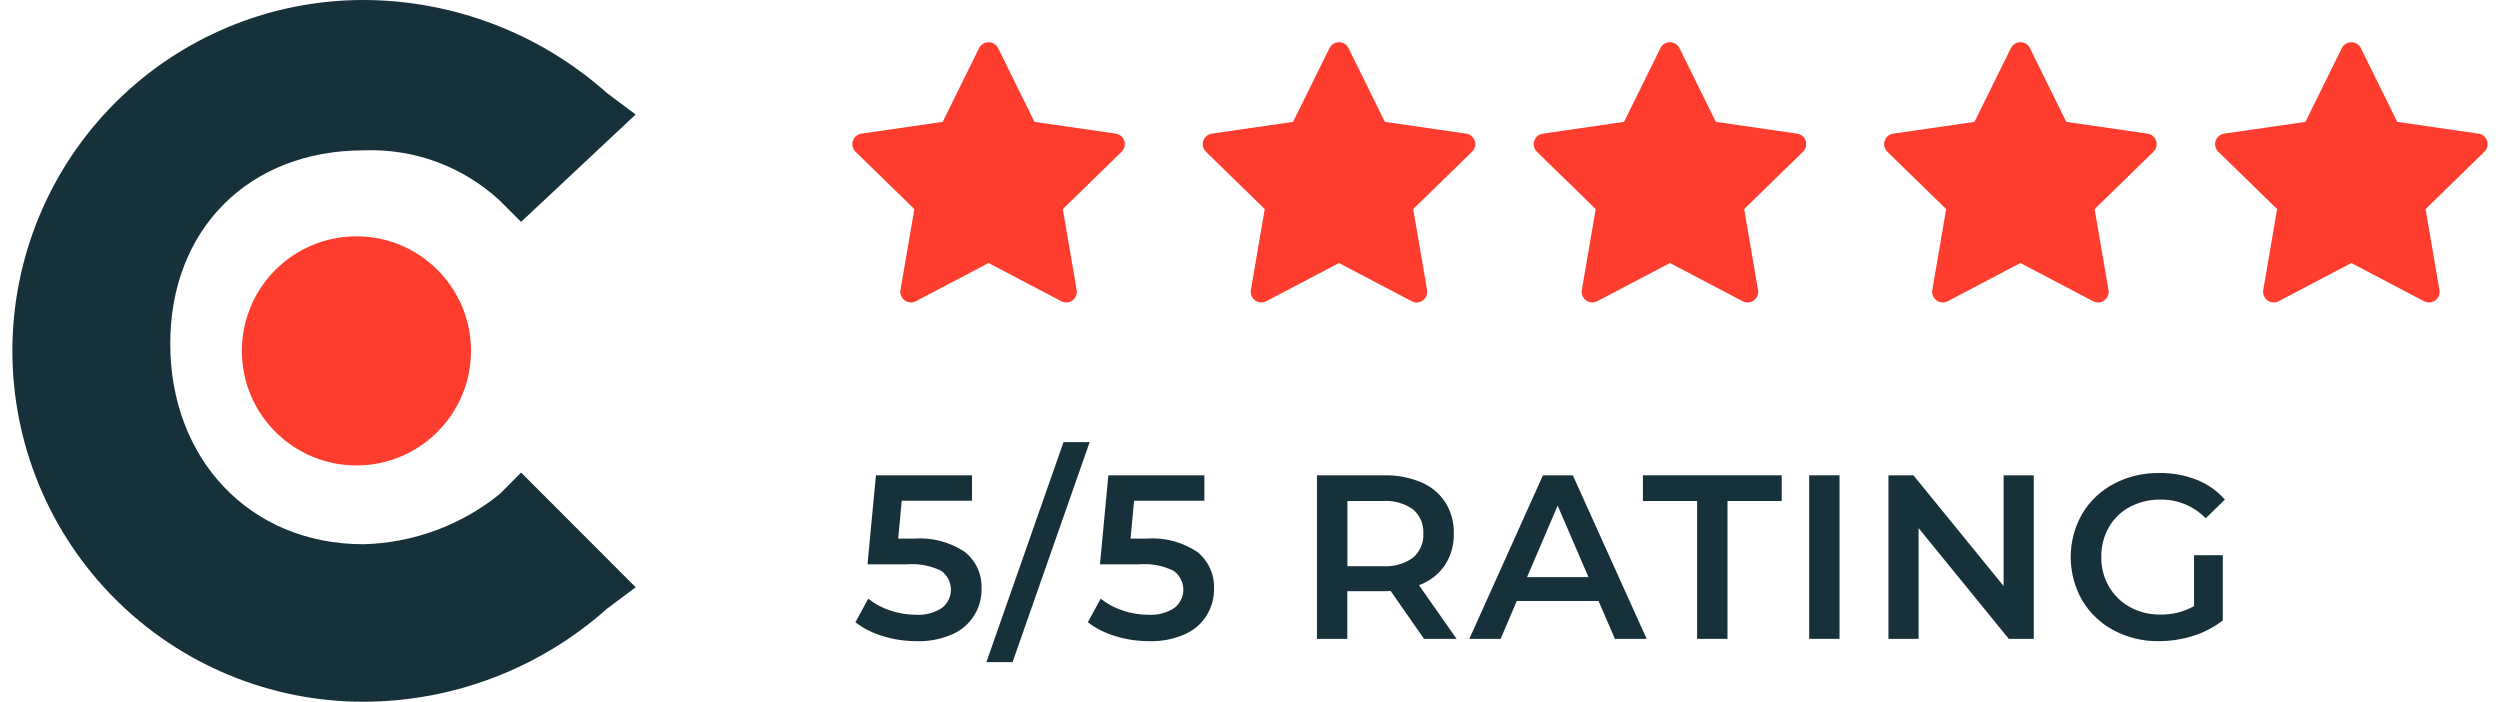 <?xml version="1.0" encoding="UTF-8"?>
<svg xmlns="http://www.w3.org/2000/svg" width="114" height="32" viewBox="0 0 114 32" fill="none">
  <g id="clutch-rating 1" clip-path="url(#clip0_8138_33482)">
    <g id="Group">
      <path id="Vector" d="M22.784 22.531C21.023 23.954 18.843 24.757 16.579 24.817C11.355 24.817 7.763 20.899 7.763 15.673C7.763 10.448 11.355 6.857 16.579 6.857C17.713 6.811 18.845 6.989 19.91 7.381C20.974 7.773 21.951 8.371 22.784 9.142L23.761 10.119L28.985 5.221L27.679 4.244C24.622 1.519 20.672 0.009 16.577 4.82831e-06C14.476 -0.002 12.395 0.411 10.453 1.213C8.511 2.016 6.746 3.193 5.26 4.678C3.773 6.162 2.593 7.925 1.787 9.866C0.982 11.806 0.566 13.886 0.564 15.988C0.563 18.089 0.975 20.17 1.778 22.111C2.58 24.053 3.757 25.818 5.242 27.305C6.727 28.792 8.489 29.972 10.43 30.777C12.371 31.583 14.451 31.998 16.552 32H16.577C20.673 31.991 24.623 30.481 27.681 27.756L28.987 26.779L23.763 21.548L22.784 22.531Z" fill="#17313B"></path>
      <path id="Vector_2" d="M16.254 21.224C19.139 21.224 21.478 18.885 21.478 16C21.478 13.115 19.139 10.776 16.254 10.776C13.368 10.776 11.029 13.115 11.029 16C11.029 18.885 13.368 21.224 16.254 21.224Z" fill="#FF3D2E"></path>
      <g id="Group_2">
        <g id="Group_3">
          <path id="Vector_3" d="M44.003 25.173C44.251 25.373 44.448 25.627 44.579 25.917C44.711 26.206 44.772 26.523 44.759 26.84C44.769 27.278 44.648 27.709 44.413 28.079C44.178 28.449 43.838 28.741 43.438 28.918C42.925 29.145 42.368 29.255 41.808 29.237C41.284 29.239 40.764 29.162 40.263 29.008C39.808 28.877 39.382 28.663 39.006 28.375L39.592 27.299C39.888 27.537 40.226 27.72 40.588 27.836C40.974 27.968 41.379 28.035 41.787 28.034C42.194 28.056 42.598 27.95 42.941 27.73C43.075 27.63 43.182 27.5 43.255 27.35C43.328 27.201 43.365 27.036 43.362 26.87C43.359 26.703 43.316 26.54 43.238 26.393C43.159 26.246 43.047 26.12 42.91 26.025C42.429 25.792 41.894 25.691 41.36 25.733H39.559L39.942 21.674H44.324V22.835H41.119L40.958 24.561H41.668C42.493 24.496 43.316 24.712 44.003 25.173Z" fill="#17313B"></path>
          <path id="Vector_4" d="M48.496 20.162H49.688L46.173 30.193H44.98L48.496 20.162Z" fill="#17313B"></path>
          <path id="Vector_5" d="M54.603 25.173C54.85 25.373 55.048 25.627 55.179 25.917C55.31 26.206 55.372 26.523 55.359 26.84C55.368 27.278 55.248 27.709 55.013 28.079C54.777 28.449 54.438 28.741 54.037 28.918C53.525 29.145 52.968 29.255 52.407 29.237C51.884 29.239 51.363 29.162 50.862 29.008C50.408 28.877 49.981 28.663 49.605 28.375L50.191 27.299C50.488 27.537 50.825 27.72 51.187 27.836C51.573 27.968 51.978 28.035 52.386 28.034C52.793 28.056 53.197 27.95 53.54 27.73C53.673 27.63 53.781 27.5 53.854 27.35C53.927 27.201 53.964 27.036 53.961 26.87C53.957 26.703 53.915 26.54 53.836 26.393C53.758 26.246 53.646 26.12 53.509 26.025C53.027 25.791 52.492 25.69 51.958 25.733H50.158L50.541 21.674H54.92V22.835H51.714L51.553 24.561H52.263C53.09 24.495 53.914 24.711 54.603 25.173Z" fill="#17313B"></path>
          <path id="Vector_6" d="M64.935 29.131L63.412 26.947C63.316 26.955 63.22 26.959 63.124 26.958H61.438V29.131H60.053V21.674H63.121C63.699 21.661 64.274 21.77 64.808 21.993C65.258 22.182 65.642 22.501 65.91 22.909C66.174 23.335 66.307 23.829 66.294 24.33C66.307 24.843 66.164 25.349 65.883 25.779C65.595 26.196 65.183 26.512 64.706 26.684L66.421 29.134L64.935 29.131ZM64.435 23.229C64.034 22.947 63.549 22.812 63.06 22.846H61.441V25.818H63.06C63.55 25.852 64.036 25.715 64.435 25.429C64.592 25.294 64.717 25.123 64.798 24.932C64.879 24.741 64.915 24.534 64.903 24.326C64.916 24.12 64.88 23.913 64.798 23.723C64.717 23.532 64.592 23.363 64.435 23.229Z" fill="#17313B"></path>
          <path id="Vector_7" d="M72.893 27.405H69.165L68.43 29.131H67.002L70.358 21.674H71.721L75.088 29.131H73.639L72.893 27.405ZM72.435 26.318L71.029 23.058L69.633 26.318H72.435Z" fill="#17313B"></path>
          <path id="Vector_8" d="M77.389 22.846H74.918V21.674H81.246V22.846H78.774V29.131H77.389V22.846Z" fill="#17313B"></path>
          <path id="Vector_9" d="M82.498 21.674H83.883V29.131H82.498V21.674Z" fill="#17313B"></path>
          <path id="Vector_10" d="M92.74 21.674V29.131H91.6L87.487 24.081V29.131H86.113V21.674H87.253L91.365 26.723V21.674H92.74Z" fill="#17313B"></path>
          <path id="Vector_11" d="M100.048 25.317H101.359V28.289C100.958 28.604 100.503 28.842 100.017 28.992C99.507 29.155 98.975 29.238 98.439 29.237C97.723 29.248 97.016 29.078 96.384 28.742C95.788 28.427 95.29 27.953 94.946 27.373C94.604 26.773 94.424 26.093 94.424 25.402C94.424 24.711 94.604 24.032 94.946 23.431C95.291 22.851 95.791 22.377 96.389 22.062C97.028 21.727 97.74 21.557 98.461 21.568C99.044 21.56 99.623 21.665 100.166 21.876C100.661 22.072 101.103 22.382 101.455 22.782L100.581 23.634C100.315 23.359 99.995 23.142 99.641 22.995C99.288 22.848 98.908 22.776 98.525 22.782C98.038 22.772 97.556 22.886 97.124 23.112C96.724 23.325 96.392 23.646 96.166 24.039C95.93 24.454 95.811 24.925 95.819 25.402C95.812 25.873 95.932 26.336 96.166 26.744C96.393 27.139 96.725 27.463 97.124 27.682C97.55 27.914 98.029 28.031 98.515 28.023C99.051 28.035 99.58 27.902 100.048 27.639V25.317Z" fill="#17313B"></path>
        </g>
      </g>
      <path id="Vector_12" d="M107.657 2.197L109.315 5.557L113.023 6.094C113.112 6.107 113.196 6.145 113.265 6.203C113.334 6.262 113.385 6.338 113.413 6.424C113.441 6.51 113.444 6.602 113.422 6.689C113.4 6.777 113.354 6.856 113.289 6.919L110.607 9.534L111.239 13.227C111.25 13.29 111.249 13.354 111.235 13.416C111.221 13.478 111.195 13.536 111.158 13.588C111.122 13.64 111.076 13.684 111.022 13.718C110.968 13.752 110.909 13.775 110.846 13.786C110.741 13.804 110.633 13.787 110.538 13.737L107.221 11.994L103.905 13.737C103.791 13.796 103.659 13.808 103.536 13.77C103.414 13.732 103.312 13.646 103.252 13.533C103.204 13.439 103.187 13.332 103.204 13.227L103.836 9.534L101.154 6.919C101.089 6.856 101.044 6.777 101.022 6.689C101 6.602 101.004 6.51 101.031 6.424C101.059 6.339 101.11 6.262 101.179 6.204C101.247 6.146 101.331 6.108 101.42 6.094L105.128 5.557L106.786 2.197C106.843 2.082 106.942 1.993 107.064 1.951C107.185 1.909 107.318 1.917 107.434 1.973C107.532 2.02 107.611 2.099 107.657 2.197Z" fill="#FF3D2E"></path>
      <path id="Vector_13" d="M45.515 2.197L47.172 5.557L50.88 6.094C50.97 6.107 51.053 6.145 51.122 6.203C51.191 6.262 51.242 6.338 51.27 6.424C51.298 6.51 51.301 6.602 51.279 6.689C51.257 6.777 51.212 6.856 51.147 6.919L48.464 9.534L49.097 13.227C49.108 13.29 49.106 13.354 49.092 13.416C49.078 13.478 49.052 13.536 49.016 13.588C48.979 13.64 48.933 13.684 48.879 13.718C48.826 13.752 48.766 13.775 48.704 13.786C48.598 13.804 48.49 13.787 48.396 13.737L45.079 11.994L41.762 13.737C41.649 13.796 41.516 13.808 41.394 13.77C41.271 13.732 41.169 13.646 41.11 13.533C41.061 13.439 41.044 13.332 41.061 13.227L41.694 9.534L39.011 6.919C38.947 6.856 38.901 6.777 38.879 6.689C38.858 6.602 38.861 6.51 38.889 6.424C38.916 6.339 38.967 6.262 39.036 6.204C39.105 6.146 39.188 6.108 39.277 6.094L42.986 5.557L44.644 2.197C44.7 2.082 44.8 1.993 44.921 1.951C45.042 1.909 45.175 1.917 45.291 1.973C45.389 2.02 45.468 2.099 45.515 2.197Z" fill="#FF3D2E"></path>
      <path id="Vector_14" d="M92.566 2.197L94.223 5.557L97.931 6.094C98.02 6.107 98.104 6.145 98.173 6.203C98.242 6.262 98.293 6.338 98.321 6.424C98.349 6.51 98.352 6.602 98.33 6.689C98.308 6.777 98.262 6.856 98.198 6.919L95.515 9.534L96.148 13.227C96.159 13.29 96.157 13.354 96.143 13.416C96.129 13.478 96.103 13.536 96.067 13.588C96.03 13.64 95.984 13.684 95.93 13.718C95.877 13.752 95.817 13.775 95.754 13.786C95.649 13.804 95.541 13.787 95.446 13.737L92.13 11.994L88.813 13.737C88.699 13.796 88.567 13.808 88.445 13.77C88.322 13.732 88.22 13.646 88.161 13.533C88.112 13.439 88.095 13.332 88.112 13.227L88.745 9.534L86.062 6.919C85.997 6.856 85.952 6.777 85.93 6.689C85.909 6.602 85.912 6.51 85.939 6.424C85.967 6.339 86.018 6.262 86.087 6.204C86.156 6.146 86.239 6.108 86.328 6.094L90.036 5.557L91.695 2.197C91.751 2.082 91.85 1.993 91.972 1.951C92.093 1.909 92.226 1.917 92.342 1.973C92.44 2.02 92.519 2.099 92.566 2.197Z" fill="#FF3D2E"></path>
      <path id="Vector_15" d="M76.585 2.197L78.243 5.557L81.951 6.094C82.04 6.107 82.124 6.145 82.193 6.203C82.262 6.262 82.313 6.338 82.341 6.424C82.368 6.51 82.371 6.602 82.35 6.689C82.328 6.777 82.282 6.856 82.217 6.919L79.534 9.534L80.167 13.227C80.178 13.29 80.177 13.354 80.163 13.416C80.149 13.478 80.123 13.536 80.086 13.588C80.05 13.64 80.003 13.684 79.95 13.718C79.896 13.752 79.836 13.775 79.774 13.786C79.669 13.804 79.561 13.787 79.466 13.737L76.149 11.994L72.833 13.737C72.719 13.796 72.586 13.808 72.464 13.77C72.342 13.732 72.24 13.646 72.18 13.533C72.132 13.439 72.114 13.332 72.131 13.227L72.764 9.534L70.081 6.919C70.017 6.856 69.971 6.777 69.95 6.689C69.928 6.602 69.931 6.51 69.959 6.424C69.987 6.339 70.038 6.262 70.106 6.204C70.175 6.146 70.259 6.108 70.348 6.094L74.056 5.557L75.714 2.197C75.77 2.082 75.87 1.993 75.991 1.951C76.113 1.909 76.246 1.917 76.361 1.973C76.459 2.02 76.538 2.099 76.585 2.197Z" fill="#FF3D2E"></path>
      <path id="Vector_16" d="M61.493 2.197L63.151 5.557L66.859 6.094C66.948 6.107 67.032 6.145 67.101 6.203C67.17 6.262 67.221 6.338 67.249 6.424C67.276 6.51 67.28 6.602 67.258 6.689C67.236 6.777 67.19 6.856 67.125 6.919L64.442 9.534L65.075 13.227C65.086 13.29 65.085 13.354 65.071 13.416C65.057 13.478 65.031 13.536 64.994 13.588C64.958 13.64 64.912 13.684 64.858 13.718C64.804 13.752 64.745 13.775 64.682 13.786C64.577 13.804 64.469 13.787 64.374 13.737L61.057 11.994L57.741 13.737C57.627 13.796 57.495 13.808 57.372 13.77C57.25 13.732 57.148 13.646 57.088 13.533C57.04 13.439 57.023 13.332 57.039 13.227L57.672 9.534L54.99 6.919C54.925 6.856 54.88 6.777 54.858 6.689C54.836 6.602 54.84 6.51 54.867 6.424C54.895 6.339 54.946 6.262 55.015 6.204C55.083 6.146 55.167 6.108 55.256 6.094L58.964 5.557L60.622 2.197C60.678 2.082 60.778 1.993 60.9 1.951C61.021 1.909 61.154 1.917 61.27 1.973C61.368 2.02 61.447 2.099 61.493 2.197Z" fill="#FF3D2E"></path>
    </g>
  </g>
  <defs>
    <clipPath id="clip0_8138_33482">
      <rect width="112.871" height="32" fill="white" transform="translate(0.564)"></rect>
    </clipPath>
  </defs>
</svg>
